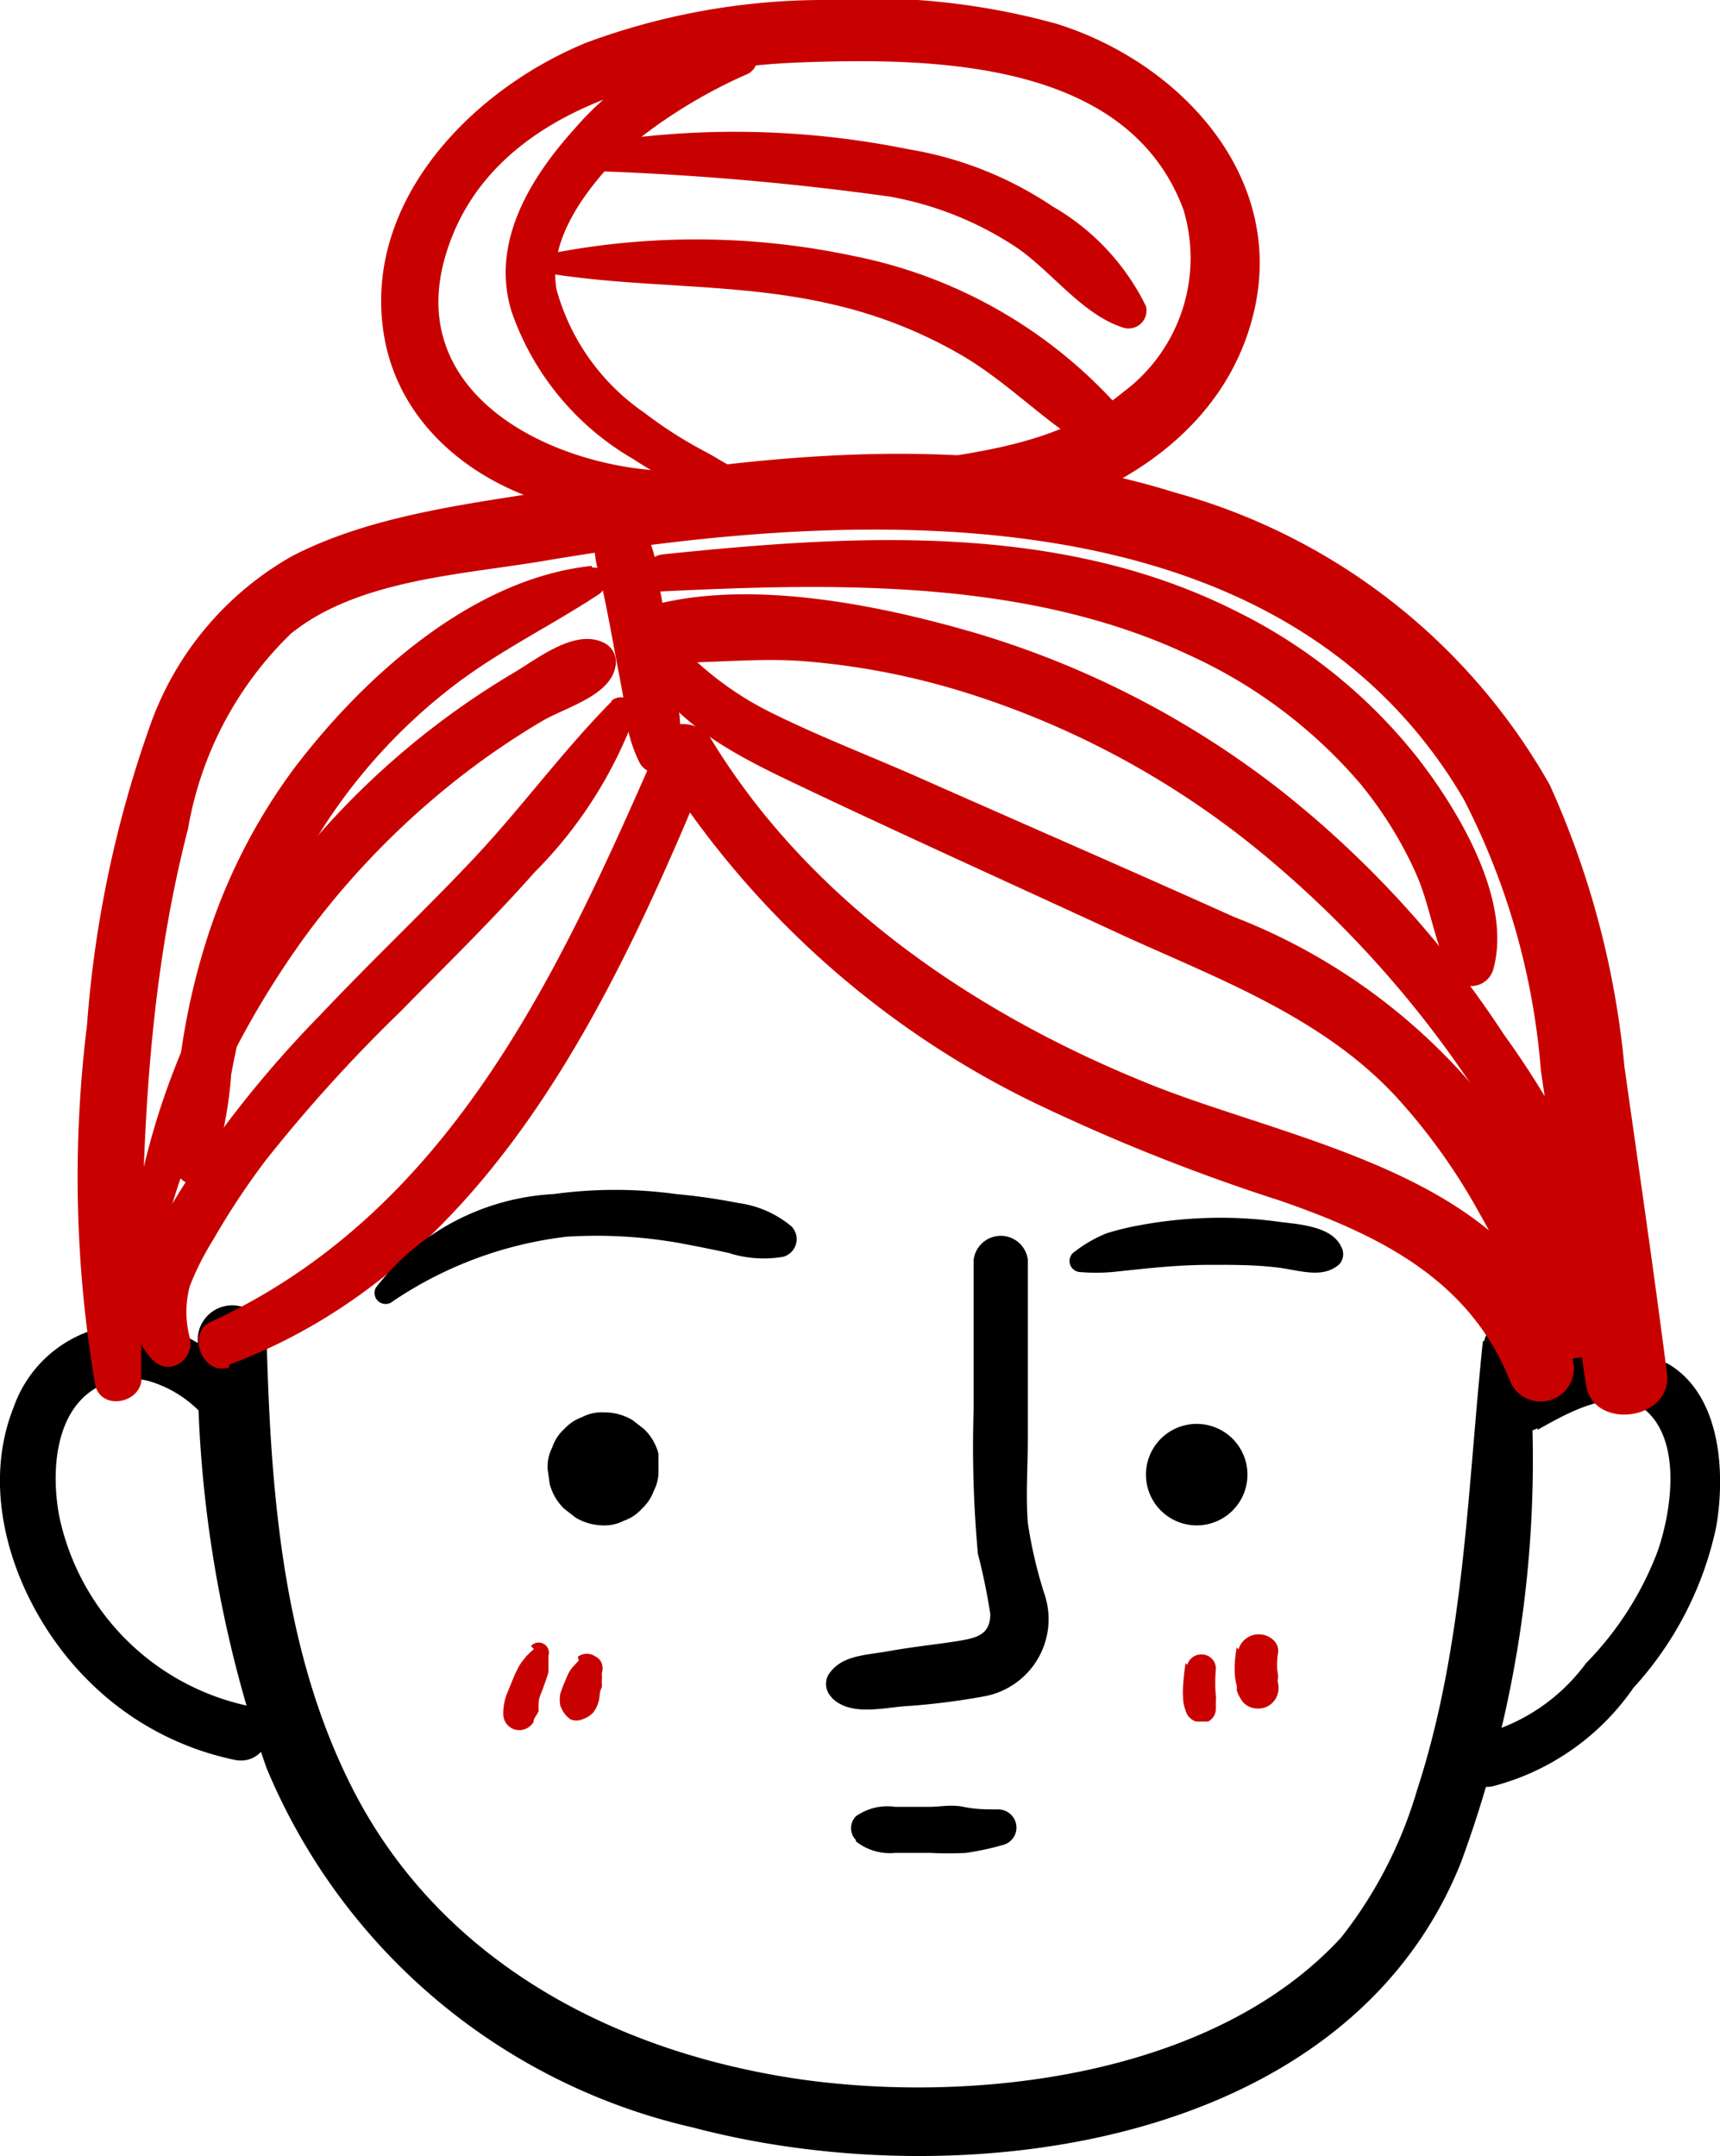 <?xml version="1.0" encoding="UTF-8"?> <svg xmlns="http://www.w3.org/2000/svg" viewBox="0 0 40.33 50.56"> <g id="Layer_2" data-name="Layer 2"> <g id="Layer_1-2" data-name="Layer 1"> <path d="M34.77,31.45C34.4,35,34.34,38.57,33.22,42a10.21,10.21,0,0,1-1.77,3.43c-3,3.27-8.62,3.92-12.75,3.32-4.43-.66-8.51-2.85-10.53-7C6.6,38.55,6.34,34.84,6.25,31.33a.81.81,0,0,0-1.61,0A28.75,28.75,0,0,0,6.25,41.46a14.27,14.27,0,0,0,10,8.43c6.22,1.64,15.31.51,18-6.2a27.27,27.27,0,0,0,1.55-12.24.51.51,0,0,0-1,0Z"></path> <path d="M5.51,32.61C5.27,31.57,3.93,31,3,31.05A2.91,2.91,0,0,0,.32,33c-.88,2.2.16,4.84,1.76,6.42a6.8,6.8,0,0,0,3.43,1.85c.82.16,1.17-1.1.34-1.26a5.76,5.76,0,0,1-4.46-4.45c-.19-1-.12-2.42.84-3a1.68,1.68,0,0,1,1.24-.18,2.75,2.75,0,0,1,1.24.75.49.49,0,0,0,.8-.47Z"></path> <path d="M36.05,33.53c.7-.39,1.94-1.13,2.65-.35s.48,2.29.17,3.19A7.55,7.55,0,0,1,37.19,39a4.45,4.45,0,0,1-2.49,1.68.62.62,0,0,0,.33,1.2,5.77,5.77,0,0,0,3.27-2.3,8.07,8.07,0,0,0,1.94-3.77c.22-1.26.12-3.1-1.13-3.83a3.12,3.12,0,0,0-3.63.79c-.39.36.11,1,.57.72Z"></path> <path d="M19.52,39.83c.44.41,1.16.22,1.71.18a16.22,16.22,0,0,0,1.84-.23,1.84,1.84,0,0,0,1.41-2.43,10.52,10.52,0,0,1-.38-1.64c-.05-.65,0-1.3,0-2,0-1.39,0-2.78,0-4.17a.64.64,0,0,0-1.27,0c0,1.16,0,2.33,0,3.49a27.69,27.69,0,0,0,.1,3.41,14.11,14.11,0,0,1,.29,1.41c0,.49-.33.56-.75.63s-1.09.14-1.64.24-1.11.09-1.41.56a.44.44,0,0,0,.06.5Z"></path> <path d="M14.12,35.77a1,1,0,0,0,.51-.11,1,1,0,0,0,.42-.28,1.07,1.07,0,0,0,.28-.42,1,1,0,0,0,.11-.51l0-.36a1.23,1.23,0,0,0-.34-.58l-.27-.21a1.28,1.28,0,0,0-.66-.18,1,1,0,0,0-.52.11,1.07,1.07,0,0,0-.42.28,1,1,0,0,0-.28.43,1,1,0,0,0-.11.51l.05.35a1.23,1.23,0,0,0,.34.58l.27.21a1.29,1.29,0,0,0,.67.18Z"></path> <path d="M28.06,35.77a1.19,1.19,0,0,0,0-2.38,1.19,1.19,0,0,0,0,2.38Z"></path> <path d="M20.07,43.18a1.28,1.28,0,0,0,.92.27c.27,0,.55,0,.83,0a7.7,7.7,0,0,0,.83,0,6.56,6.56,0,0,0,.88-.19.42.42,0,0,0,.3-.46.43.43,0,0,0-.41-.37c-.3,0-.54,0-.83-.06s-.54,0-.8,0l-.8,0a1.28,1.28,0,0,0-.92.22.4.4,0,0,0,0,.56Z"></path> <path d="M12.52,38.67l-.08.07s0,0-.07.07l0,0,0,0a.15.15,0,0,0-.05.06,1.12,1.12,0,0,0-.16.22l-.09.18-.18.44a1.28,1.28,0,0,0-.09.48.38.38,0,0,0,.28.37.39.39,0,0,0,.43-.18c0-.09.09-.17.12-.26a1.21,1.21,0,0,1,0-.18c0-.13.07-.25.11-.37s.09-.24.12-.36l0-.1s0-.17,0-.08c0-.06,0-.13,0-.2a.24.24,0,0,0-.41-.23Z" fill="#c90000"></path> <path d="M13.57,38.94l-.12.13a.77.77,0,0,0-.14.21l-.11.26-.06.17a.7.7,0,0,0,0,.29.8.8,0,0,0,.08.16.61.61,0,0,0,.16.16.36.36,0,0,0,.27,0,.64.64,0,0,0,.25-.15.73.73,0,0,0,.16-.45l0,.12c0-.09,0-.18.05-.27a.56.56,0,0,0,0-.12,1.66,1.66,0,0,0,0-.22v.1s0-.06,0-.09a.37.37,0,0,0,0-.23.27.27,0,0,0-.14-.16.35.35,0,0,0-.42,0Z" fill="#c90000"></path> <path d="M27.8,39a5.14,5.14,0,0,0-.06.55,1.92,1.92,0,0,0,0,.24.83.83,0,0,0,.06.32.36.36,0,0,0,.25.26h.15l.13,0a.35.35,0,0,0,.18-.32s0-.09,0-.14a1.92,1.92,0,0,0,0-.22v.1a3.65,3.65,0,0,1,0-.66.33.33,0,0,0-.29-.33.34.34,0,0,0-.38.24Z" fill="#c90000"></path> <path d="M29,38.63a2.59,2.59,0,0,0-.05.56,1.27,1.27,0,0,0,.05.34l0,.11a.83.83,0,0,0,.16.29.45.45,0,0,0,.21.12.57.57,0,0,0,.26,0,.48.48,0,0,0,.33-.33.53.53,0,0,0,0-.28v0l0,.13c0-.05,0-.1,0-.15a1.26,1.26,0,0,0,0-.27l0,.13a1.85,1.85,0,0,1,0-.47.41.41,0,0,0,0-.19.39.39,0,0,0-.1-.16.49.49,0,0,0-.28-.13.47.47,0,0,0-.31.06.48.48,0,0,0-.23.29Z" fill="#c90000"></path> <path d="M5.38,32c6.1-2.28,9-8.57,11.31-14.17L15.47,18a21.47,21.47,0,0,0,8.7,7.82A45.4,45.4,0,0,0,30,28.15c2.34.81,4.49,1.86,5.43,4.29A.78.78,0,0,0,36.9,32c-1-4.43-6.54-5.19-10-6.6-4.08-1.65-7.93-4.28-10.24-8.09-.23-.39-1-.49-1.15,0C13.14,22.74,10.6,28.39,4.94,31c-.59.27-.17,1.29.44,1.06Z" fill="#c90000"></path> <path d="M3.31,32.37c0-4.35,0-8.69,1.1-12.94a8.32,8.32,0,0,1,2.41-4.57c1.57-1.27,4-1.38,5.95-1.71C20,11.93,30,11.37,34.32,18.74a16.74,16.74,0,0,1,1.81,6.36c.36,2.46.68,4.92,1.06,7.38.17,1.07,2,.83,1.9-.25-.31-2.41-.66-4.81-1-7.21a20.73,20.73,0,0,0-1.75-6.61,14.5,14.5,0,0,0-8.79-6.86c-4.54-1.42-9.4-.94-14-.15-2.2.38-4.69.6-6.7,1.64a7.39,7.39,0,0,0-3.34,4,26.84,26.84,0,0,0-1.47,7,29,29,0,0,0,.19,8.42c.12.63,1.08.46,1.09-.14Z" fill="#c90000"></path> <path d="M15.89,11.05c-2.73,0-6.4-1.67-5.46-5,1-3.54,5.26-4.48,8.43-4.59s7.61,0,8.89,3.46a3.92,3.92,0,0,1-1.42,4.28c-1.41,1.16-3.23,1.39-5,1.64-.92.14-.66,1.55.21,1.56,3.24.07,7-1.63,7.84-5,.82-3.22-1.69-5.93-4.6-6.84A16.56,16.56,0,0,0,19.2,0a16.07,16.07,0,0,0-5.45,1C11.06,2.1,8.5,4.73,9,7.84s4.1,4.71,7,4.12a.47.47,0,0,0-.12-.91Z" fill="#c90000"></path> <path d="M15.87,17.79a3.11,3.11,0,0,0,0-1.39l-.18-1.34c-.07-.42-.14-.84-.22-1.26a4.36,4.36,0,0,0-.34-1.39.64.64,0,0,0-1.19.32,2.2,2.2,0,0,0,.12.76l.12.57c.09.43.17.87.25,1.3s.16.83.23,1.25a3.23,3.23,0,0,0,.35,1.3.49.49,0,0,0,.88-.12Z" fill="#c90000"></path> <path d="M18.2,11.16c-.46.22-1.22-.33-1.61-.54a10,10,0,0,1-1.48-.94,5.17,5.17,0,0,1-2.06-2.89c-.22-1.21.77-2.46,1.59-3.26a11.92,11.92,0,0,1,2.9-1.8c.41-.22.25-1-.25-.93A6.68,6.68,0,0,0,13.49,3c-1.06,1.17-2,2.7-1.49,4.32a6.42,6.42,0,0,0,2.84,3.44,10.78,10.78,0,0,0,1.94,1,1.56,1.56,0,0,0,1.82-.12c.29-.27-.07-.67-.4-.52Z" fill="#c90000"></path> <path d="M12.85,6.41c2.22.36,4.47.21,6.68.73a10.79,10.79,0,0,1,3,1.18c1.07.62,1.93,1.54,3,2.19.61.37,1.13-.44.72-.94A11.28,11.28,0,0,0,20,6a17.73,17.73,0,0,0-7.11-.05c-.23.05-.25.44,0,.48Z" fill="#c90000"></path> <path d="M13.55,4a66.3,66.3,0,0,1,7.31.61,7.85,7.85,0,0,1,3,1.21c.81.56,1.54,1.58,2.5,1.87a.42.42,0,0,0,.51-.51,5.48,5.48,0,0,0-2.19-2.34A8.54,8.54,0,0,0,21.3,3.5a20.43,20.43,0,0,0-7.83-.06c-.35.07-.24.56.08.59Z" fill="#c90000"></path> <path d="M14.35,16.44c-1.15,1.16-2.12,2.5-3.25,3.7s-2.41,2.41-3.58,3.65a25.88,25.88,0,0,0-3.07,3.78c-.69,1.08-2,3.14-.88,4.31.4.42,1,0,.88-.51a2.36,2.36,0,0,1,0-1.21A6.5,6.5,0,0,1,5,29.07a17.59,17.59,0,0,1,1.23-1.86,35.62,35.62,0,0,1,3.14-3.47c1.06-1.08,2.15-2.14,3.16-3.28a10.23,10.23,0,0,0,2.36-3.69.34.34,0,0,0-.56-.33Z" fill="#c90000"></path> <path d="M3.4,31a21.19,21.19,0,0,1,3.79-9.09,19.16,19.16,0,0,1,3.42-3.55,18.19,18.19,0,0,1,2.1-1.45c.54-.32,1.6-.59,1.72-1.28a.5.5,0,0,0-.22-.53c-.68-.4-1.58.33-2.17.68a18.92,18.92,0,0,0-5.78,5.33A17.34,17.34,0,0,0,2.91,31c0,.27.44.35.49.06Z" fill="#c90000"></path> <path d="M13.88,13.27c-2.8.29-5.36,2.6-7,4.77a13.64,13.64,0,0,0-2.06,4.08,16.26,16.26,0,0,0-.6,2.75,6.67,6.67,0,0,0-.09,2.59.45.45,0,0,0,.81.1,9.25,9.25,0,0,0,.48-2.36A21.42,21.42,0,0,1,6,22.83,13.56,13.56,0,0,1,7.85,19a13.13,13.13,0,0,1,2.71-2.86c1.1-.86,2.34-1.45,3.49-2.21.25-.17.19-.66-.17-.62Z" fill="#c90000"></path> <path d="M14.91,15.07c.46,1.82,2.55,2.74,4.08,3.47,2.47,1.17,5,2.31,7.44,3.44,2.21,1,4.57,1.89,6.27,3.7a14.14,14.14,0,0,1,2,2.79c.58,1,1,2.13,1.63,3.08A.69.69,0,0,0,37.57,31a17.37,17.37,0,0,0-3-5.5,14.1,14.1,0,0,0-5.64-4c-2.49-1.12-5-2.21-7.48-3.31-1.12-.49-2.26-.93-3.35-1.47a7.57,7.57,0,0,1-2.52-2c-.27-.31-.75,0-.66.39Z" fill="#c90000"></path> <path d="M38.52,31.37a19.84,19.84,0,0,0-3.25-7.1A24.11,24.11,0,0,0,30,18.51a21.63,21.63,0,0,0-7.14-3.67c-2.33-.68-5.58-1.34-7.94-.53a.61.61,0,0,0,.16,1.2c1.27.1,2.55-.11,3.83,0a17.27,17.27,0,0,1,3.76.74A20.58,20.58,0,0,1,29.58,20a25.25,25.25,0,0,1,4.8,5.26c1.41,2,2.28,4.3,3.5,6.43.2.36.7.1.64-.27Z" fill="#c90000"></path> <path d="M15.49,13.87c4.1-.2,8.59-.3,12.39,1.49a11.6,11.6,0,0,1,4,3,9.29,9.29,0,0,1,1.32,2.12c.34.76.43,1.64.82,2.36a.54.54,0,0,0,1-.13c.43-1.61-.81-3.68-1.75-4.9A12.42,12.42,0,0,0,29,14.34c-4.17-2.11-9-1.8-13.46-1.34-.55.06-.57.9,0,.87Z" fill="#c90000"></path> <path d="M9.16,30.55A9.19,9.19,0,0,1,13.29,29a11.24,11.24,0,0,1,2.59.14q.6.11,1.2.24a2.7,2.7,0,0,0,1.29.09.43.43,0,0,0,.19-.71,2.45,2.45,0,0,0-1.25-.55A14.39,14.39,0,0,0,15.85,28a10.53,10.53,0,0,0-2.86,0A5.63,5.63,0,0,0,8.81,30.2a.26.26,0,0,0,.35.35Z"></path> <path d="M25.33,29.83a4.59,4.59,0,0,0,.74,0l.76-.08c.52-.05,1-.09,1.57-.09s1,0,1.53.06S31,30,31.4,29.65a.35.35,0,0,0,.05-.41c-.22-.49-1-.53-1.47-.59a9.84,9.84,0,0,0-1.63-.09,10.4,10.4,0,0,0-1.67.18,6,6,0,0,0-.73.18,3.11,3.11,0,0,0-.75.43.26.26,0,0,0,.13.48Z"></path> </g> </g> </svg> 